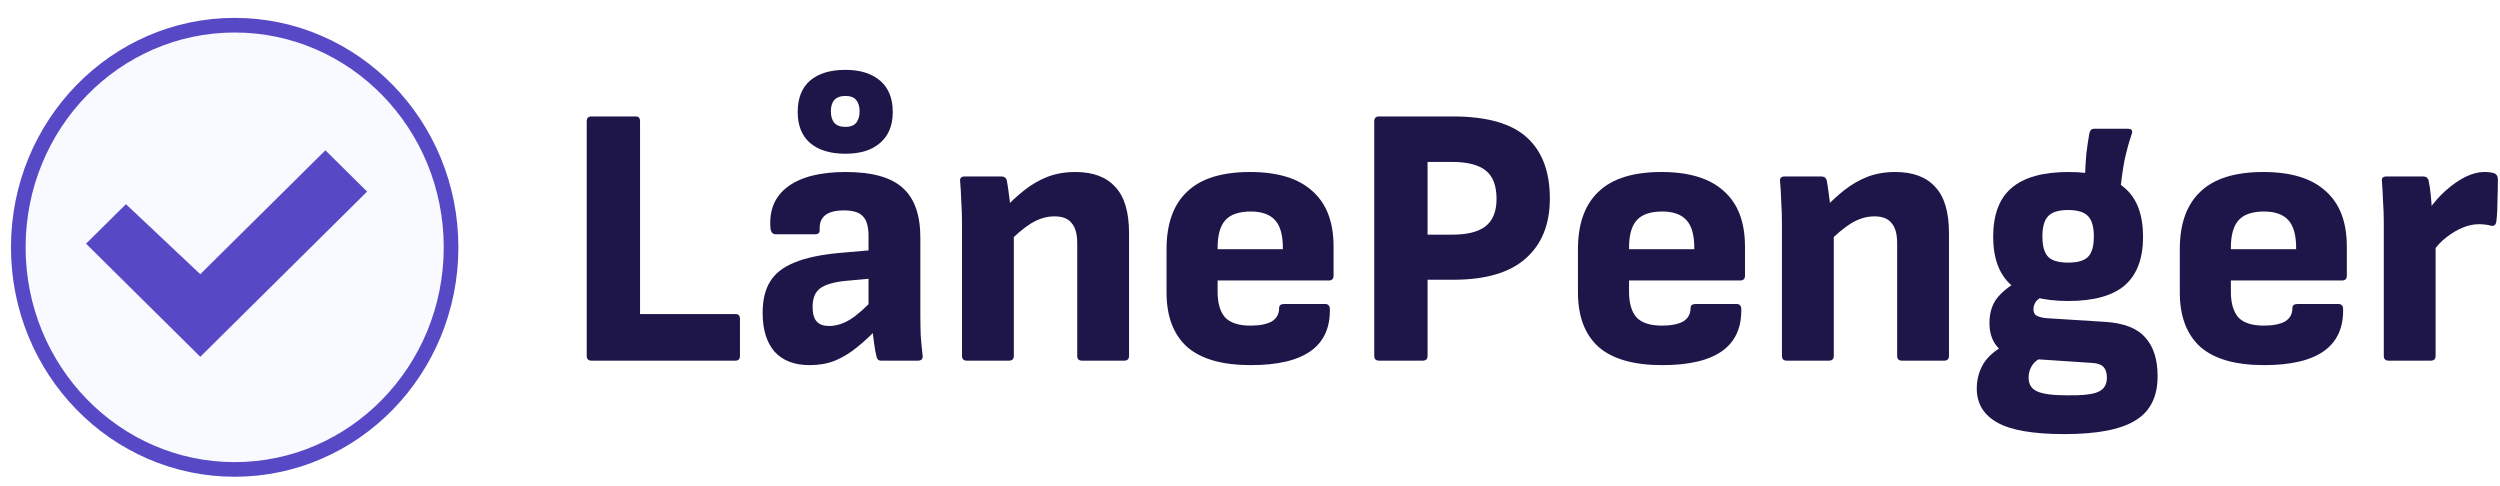 <svg width="180" height="35" viewBox="0 0 180 35" fill="none" xmlns="http://www.w3.org/2000/svg">
<path d="M42.593 25.967C42.36 25.967 42.244 25.851 42.244 25.618V8.733C42.244 8.501 42.36 8.384 42.593 8.384H45.787C45.984 8.384 46.083 8.501 46.083 8.733V22.611H52.955C53.169 22.611 53.277 22.728 53.277 22.96V25.618C53.277 25.851 53.169 25.967 52.955 25.967H42.593Z" fill="#1E1548"/>
<path d="M63.447 25.967C63.339 25.967 63.259 25.94 63.205 25.886C63.151 25.815 63.116 25.725 63.098 25.618C63.044 25.421 62.99 25.126 62.937 24.732C62.883 24.32 62.829 23.909 62.776 23.497L62.534 22.397V17.001C62.534 16.321 62.4 15.847 62.131 15.578C61.881 15.292 61.425 15.149 60.762 15.149C59.545 15.149 58.964 15.614 59.017 16.545C59.035 16.759 58.919 16.867 58.669 16.867H55.85C55.635 16.867 55.51 16.724 55.474 16.437C55.367 15.131 55.787 14.129 56.736 13.431C57.684 12.733 59.071 12.384 60.897 12.384C62.776 12.384 64.136 12.76 64.977 13.511C65.836 14.263 66.265 15.462 66.265 17.108V22.558C66.265 23.131 66.274 23.667 66.292 24.168C66.328 24.652 66.373 25.126 66.426 25.591C66.462 25.842 66.346 25.967 66.077 25.967H63.447ZM58.293 26.289C57.201 26.289 56.36 25.967 55.769 25.323C55.197 24.661 54.91 23.73 54.91 22.531C54.91 21.6 55.089 20.849 55.447 20.276C55.805 19.686 56.387 19.229 57.192 18.907C57.997 18.567 59.089 18.334 60.467 18.209L62.937 17.994L62.91 20.035L60.897 20.222C60.002 20.312 59.375 20.5 59.017 20.786C58.678 21.055 58.508 21.493 58.508 22.102C58.508 22.585 58.606 22.934 58.803 23.148C59 23.363 59.295 23.471 59.689 23.471C60.19 23.471 60.691 23.318 61.192 23.014C61.693 22.71 62.301 22.173 63.017 21.404L63.205 23.605C62.686 24.16 62.176 24.634 61.675 25.027C61.192 25.421 60.673 25.734 60.118 25.967C59.581 26.182 58.973 26.289 58.293 26.289ZM60.87 11.069C59.778 11.069 58.928 10.809 58.319 10.29C57.729 9.771 57.434 9.029 57.434 8.062C57.434 7.078 57.729 6.326 58.319 5.807C58.928 5.288 59.778 5.029 60.87 5.029C61.926 5.029 62.758 5.288 63.366 5.807C63.975 6.326 64.279 7.078 64.279 8.062C64.279 9.029 63.975 9.771 63.366 10.29C62.776 10.809 61.944 11.069 60.87 11.069ZM60.87 9.136C61.228 9.136 61.487 9.037 61.648 8.841C61.809 8.644 61.89 8.366 61.89 8.008C61.89 7.668 61.809 7.4 61.648 7.203C61.487 7.006 61.228 6.908 60.87 6.908C60.512 6.908 60.243 7.006 60.064 7.203C59.903 7.4 59.823 7.668 59.823 8.008C59.823 8.366 59.903 8.644 60.064 8.841C60.243 9.037 60.512 9.136 60.87 9.136Z" fill="#1E1548"/>
<path d="M77.909 25.967C77.676 25.967 77.56 25.851 77.56 25.618V17.511C77.56 16.849 77.425 16.366 77.157 16.062C76.906 15.739 76.495 15.578 75.922 15.578C75.35 15.578 74.786 15.748 74.231 16.088C73.694 16.428 73.121 16.912 72.513 17.538L72.298 15.041C72.763 14.54 73.247 14.093 73.748 13.699C74.267 13.288 74.822 12.966 75.412 12.733C76.021 12.5 76.692 12.384 77.425 12.384C78.696 12.384 79.653 12.742 80.298 13.458C80.96 14.156 81.291 15.265 81.291 16.786V25.618C81.291 25.851 81.175 25.967 80.942 25.967H77.909ZM69.614 25.967C69.381 25.967 69.265 25.851 69.265 25.618V16.115C69.265 15.56 69.247 15.015 69.211 14.478C69.193 13.941 69.166 13.476 69.131 13.082C69.095 12.831 69.202 12.706 69.453 12.706H72.11C72.307 12.706 72.433 12.796 72.486 12.975C72.522 13.153 72.558 13.377 72.594 13.646C72.629 13.896 72.665 14.165 72.701 14.451C72.737 14.719 72.755 14.97 72.755 15.203L72.996 16.545V25.618C72.996 25.851 72.88 25.967 72.647 25.967H69.614Z" fill="#1E1548"/>
<path d="M90.057 26.289C87.999 26.289 86.469 25.851 85.467 24.974C84.483 24.079 83.991 22.773 83.991 21.055V17.941C83.991 16.115 84.483 14.737 85.467 13.807C86.451 12.858 87.963 12.384 90.004 12.384C91.99 12.384 93.484 12.84 94.487 13.753C95.507 14.648 96.017 15.981 96.017 17.753V19.847C96.017 20.079 95.9 20.195 95.668 20.195H87.668V21.001C87.668 21.824 87.847 22.442 88.205 22.853C88.581 23.247 89.189 23.444 90.03 23.444C90.693 23.444 91.203 23.345 91.561 23.148C91.918 22.934 92.097 22.611 92.097 22.182C92.097 21.985 92.223 21.887 92.473 21.887H95.399C95.614 21.887 95.73 21.994 95.748 22.209C95.784 23.569 95.328 24.589 94.379 25.269C93.431 25.949 91.99 26.289 90.057 26.289ZM87.668 17.941H92.366V17.833C92.366 16.921 92.178 16.259 91.802 15.847C91.426 15.435 90.845 15.229 90.057 15.229C89.216 15.229 88.608 15.435 88.232 15.847C87.856 16.259 87.668 16.921 87.668 17.833V17.941Z" fill="#1E1548"/>
<path d="M99.295 25.967C99.062 25.967 98.946 25.851 98.946 25.618V8.733C98.946 8.501 99.062 8.384 99.295 8.384H104.61C107.044 8.384 108.816 8.885 109.925 9.888C111.035 10.89 111.59 12.357 111.59 14.29C111.59 16.151 111.008 17.592 109.845 18.612C108.699 19.632 106.963 20.142 104.637 20.142H102.785V25.618C102.785 25.851 102.668 25.967 102.436 25.967H99.295ZM102.785 16.894H104.583C105.639 16.894 106.427 16.697 106.946 16.303C107.482 15.892 107.751 15.229 107.751 14.317C107.751 13.368 107.491 12.688 106.972 12.277C106.453 11.865 105.648 11.659 104.556 11.659H102.785V16.894Z" fill="#1E1548"/>
<path d="M119.68 26.289C117.622 26.289 116.092 25.851 115.09 24.974C114.105 24.079 113.613 22.773 113.613 21.055V17.941C113.613 16.115 114.105 14.737 115.09 13.807C116.074 12.858 117.586 12.384 119.626 12.384C121.613 12.384 123.107 12.84 124.109 13.753C125.129 14.648 125.639 15.981 125.639 17.753V19.847C125.639 20.079 125.523 20.195 125.29 20.195H117.291V21.001C117.291 21.824 117.47 22.442 117.828 22.853C118.203 23.247 118.812 23.444 119.653 23.444C120.315 23.444 120.825 23.345 121.183 23.148C121.541 22.934 121.72 22.611 121.72 22.182C121.72 21.985 121.845 21.887 122.096 21.887H125.022C125.236 21.887 125.353 21.994 125.371 22.209C125.406 23.569 124.95 24.589 124.002 25.269C123.053 25.949 121.613 26.289 119.68 26.289ZM117.291 17.941H121.988V17.833C121.988 16.921 121.8 16.259 121.425 15.847C121.049 15.435 120.467 15.229 119.68 15.229C118.839 15.229 118.23 15.435 117.854 15.847C117.479 16.259 117.291 16.921 117.291 17.833V17.941Z" fill="#1E1548"/>
<path d="M136.944 25.967C136.711 25.967 136.595 25.851 136.595 25.618V17.511C136.595 16.849 136.461 16.366 136.192 16.062C135.942 15.739 135.53 15.578 134.957 15.578C134.385 15.578 133.821 15.748 133.266 16.088C132.729 16.428 132.157 16.912 131.548 17.538L131.334 15.041C131.799 14.54 132.282 14.093 132.783 13.699C133.302 13.288 133.857 12.966 134.447 12.733C135.056 12.5 135.727 12.384 136.461 12.384C137.731 12.384 138.689 12.742 139.333 13.458C139.995 14.156 140.326 15.265 140.326 16.786V25.618C140.326 25.851 140.21 25.967 139.977 25.967H136.944ZM128.649 25.967C128.417 25.967 128.3 25.851 128.3 25.618V16.115C128.3 15.56 128.282 15.015 128.247 14.478C128.229 13.941 128.202 13.476 128.166 13.082C128.13 12.831 128.238 12.706 128.488 12.706H131.146C131.343 12.706 131.468 12.796 131.521 12.975C131.557 13.153 131.593 13.377 131.629 13.646C131.665 13.896 131.7 14.165 131.736 14.451C131.772 14.719 131.79 14.97 131.79 15.203L132.032 16.545V25.618C132.032 25.851 131.915 25.967 131.683 25.967H128.649Z" fill="#1E1548"/>
<path d="M148.636 31.255C146.399 31.255 144.789 30.978 143.804 30.423C142.82 29.868 142.328 29.054 142.328 27.98C142.328 27.318 142.489 26.719 142.811 26.182C143.133 25.663 143.652 25.215 144.368 24.84L147.187 25.672C146.793 25.815 146.507 26.021 146.328 26.289C146.149 26.558 146.059 26.853 146.059 27.175C146.059 27.658 146.256 27.989 146.65 28.168C147.061 28.365 147.777 28.463 148.797 28.463C149.961 28.481 150.73 28.392 151.106 28.195C151.5 28.016 151.696 27.676 151.696 27.175C151.696 26.835 151.607 26.575 151.428 26.396C151.267 26.235 150.99 26.146 150.596 26.128L145.764 25.806C145.012 25.77 144.404 25.538 143.939 25.108C143.473 24.661 143.241 24.043 143.241 23.256C143.241 22.647 143.375 22.119 143.643 21.672C143.93 21.225 144.413 20.786 145.093 20.357L147.321 21.242C146.981 21.368 146.739 21.52 146.596 21.699C146.471 21.878 146.408 22.066 146.408 22.262C146.408 22.477 146.48 22.629 146.623 22.719C146.766 22.808 146.999 22.871 147.321 22.907L151.589 23.175C152.931 23.265 153.889 23.64 154.461 24.303C155.052 24.947 155.347 25.878 155.347 27.094C155.347 28.562 154.819 29.618 153.763 30.262C152.708 30.924 150.999 31.255 148.636 31.255ZM148.905 21.672C147.079 21.672 145.719 21.296 144.824 20.544C143.948 19.775 143.509 18.612 143.509 17.055C143.509 15.462 143.948 14.29 144.824 13.538C145.719 12.769 147.088 12.384 148.932 12.384C150.757 12.384 152.108 12.769 152.985 13.538C153.862 14.29 154.3 15.462 154.3 17.055C154.3 18.612 153.862 19.775 152.985 20.544C152.108 21.296 150.748 21.672 148.905 21.672ZM148.905 18.907C149.603 18.907 150.086 18.764 150.354 18.477C150.623 18.191 150.757 17.708 150.757 17.028C150.757 16.348 150.623 15.865 150.354 15.578C150.086 15.274 149.603 15.122 148.905 15.122C148.207 15.122 147.724 15.274 147.455 15.578C147.187 15.865 147.053 16.348 147.053 17.028C147.053 17.708 147.187 18.191 147.455 18.477C147.724 18.764 148.207 18.907 148.905 18.907ZM152.636 13.86L150.113 12.921C150.131 12.241 150.166 11.614 150.22 11.042C150.292 10.469 150.363 9.986 150.435 9.592C150.489 9.377 150.596 9.27 150.757 9.27H153.2C153.468 9.27 153.567 9.386 153.495 9.619C153.28 10.245 153.101 10.899 152.958 11.579C152.833 12.259 152.725 13.019 152.636 13.86Z" fill="#1E1548"/>
<path d="M163.013 26.289C160.955 26.289 159.424 25.851 158.422 24.974C157.438 24.079 156.946 22.773 156.946 21.055V17.941C156.946 16.115 157.438 14.737 158.422 13.807C159.407 12.858 160.919 12.384 162.959 12.384C164.945 12.384 166.44 12.84 167.442 13.753C168.462 14.648 168.972 15.981 168.972 17.753V19.847C168.972 20.079 168.856 20.195 168.623 20.195H160.623V21.001C160.623 21.824 160.802 22.442 161.16 22.853C161.536 23.247 162.145 23.444 162.986 23.444C163.648 23.444 164.158 23.345 164.516 23.148C164.874 22.934 165.053 22.611 165.053 22.182C165.053 21.985 165.178 21.887 165.429 21.887H168.355C168.569 21.887 168.686 21.994 168.703 22.209C168.739 23.569 168.283 24.589 167.334 25.269C166.386 25.949 164.945 26.289 163.013 26.289ZM160.623 17.941H165.321V17.833C165.321 16.921 165.133 16.259 164.757 15.847C164.382 15.435 163.8 15.229 163.013 15.229C162.171 15.229 161.563 15.435 161.187 15.847C160.811 16.259 160.623 16.921 160.623 17.833V17.941Z" fill="#1E1548"/>
<path d="M171.982 25.967C171.749 25.967 171.633 25.851 171.633 25.618V16.062C171.633 15.507 171.615 14.988 171.579 14.505C171.561 14.021 171.535 13.538 171.499 13.055C171.463 12.822 171.57 12.706 171.821 12.706H174.478C174.675 12.706 174.801 12.796 174.854 12.975C174.926 13.297 174.98 13.655 175.015 14.048C175.051 14.424 175.078 14.782 175.096 15.122L175.364 16.759V25.618C175.364 25.851 175.248 25.967 175.015 25.967H171.982ZM175.096 18.209L174.881 15.095C175.239 14.576 175.651 14.111 176.116 13.699C176.581 13.288 177.047 12.966 177.512 12.733C177.995 12.5 178.442 12.384 178.854 12.384C179.14 12.384 179.373 12.411 179.552 12.464C179.731 12.518 179.829 12.652 179.847 12.867C179.847 13.315 179.838 13.816 179.82 14.37C179.82 14.925 179.794 15.444 179.74 15.927C179.704 16.196 179.57 16.303 179.337 16.25C179.23 16.214 179.096 16.187 178.935 16.169C178.773 16.151 178.621 16.142 178.478 16.142C178.102 16.142 177.718 16.223 177.324 16.384C176.93 16.545 176.536 16.777 176.143 17.082C175.767 17.368 175.418 17.744 175.096 18.209Z" fill="#1E1548"/>
<g filter="url(#filter0_d_131_332)">
<ellipse cx="16.106" cy="17.016" rx="16.106" ry="16.519" fill="#F8FAFF"/>
<path d="M31.686 17.016C31.686 25.861 24.698 33.009 16.106 33.009C7.514 33.009 0.527 25.861 0.527 17.016C0.527 8.171 7.514 1.024 16.106 1.024C24.698 1.024 31.686 8.171 31.686 17.016Z" stroke="#5749C5" stroke-width="1.054"/>
</g>
<g filter="url(#filter1_d_131_332)">
<path d="M5.369 16.718L8.241 13.874L13.594 18.916L22.602 9.996L25.605 12.969L13.594 24.863L5.369 16.718Z" fill="#5749C5"/>
</g>
<defs>
<filter id="filter0_d_131_332" x="0" y="0.497" width="33.003" height="33.829" filterUnits="userSpaceOnUse" color-interpolation-filters="sRGB">
<feFlood flood-opacity="0" result="BackgroundImageFix"/>
<feColorMatrix in="SourceAlpha" type="matrix" values="0 0 0 0 0 0 0 0 0 0 0 0 0 0 0 0 0 0 127 0" result="hardAlpha"/>
<feOffset dx="0.79" dy="0.79"/>
<feComposite in2="hardAlpha" operator="out"/>
<feColorMatrix type="matrix" values="0 0 0 0 0.22 0 0 0 0 0.173 0 0 0 0 0.596 0 0 0 1 0"/>
<feBlend mode="normal" in2="BackgroundImageFix" result="effect1_dropShadow_131_332"/>
<feBlend mode="normal" in="SourceGraphic" in2="effect1_dropShadow_131_332" result="shape"/>
</filter>
<filter id="filter1_d_131_332" x="5.369" y="9.996" width="21.062" height="15.693" filterUnits="userSpaceOnUse" color-interpolation-filters="sRGB">
<feFlood flood-opacity="0" result="BackgroundImageFix"/>
<feColorMatrix in="SourceAlpha" type="matrix" values="0 0 0 0 0 0 0 0 0 0 0 0 0 0 0 0 0 0 127 0" result="hardAlpha"/>
<feOffset dx="0.826" dy="0.826"/>
<feComposite in2="hardAlpha" operator="out"/>
<feColorMatrix type="matrix" values="0 0 0 0 0.219 0 0 0 0 0.171 0 0 0 0 0.596 0 0 0 1 0"/>
<feBlend mode="normal" in2="BackgroundImageFix" result="effect1_dropShadow_131_332"/>
<feBlend mode="normal" in="SourceGraphic" in2="effect1_dropShadow_131_332" result="shape"/>
</filter>
</defs>
</svg>
